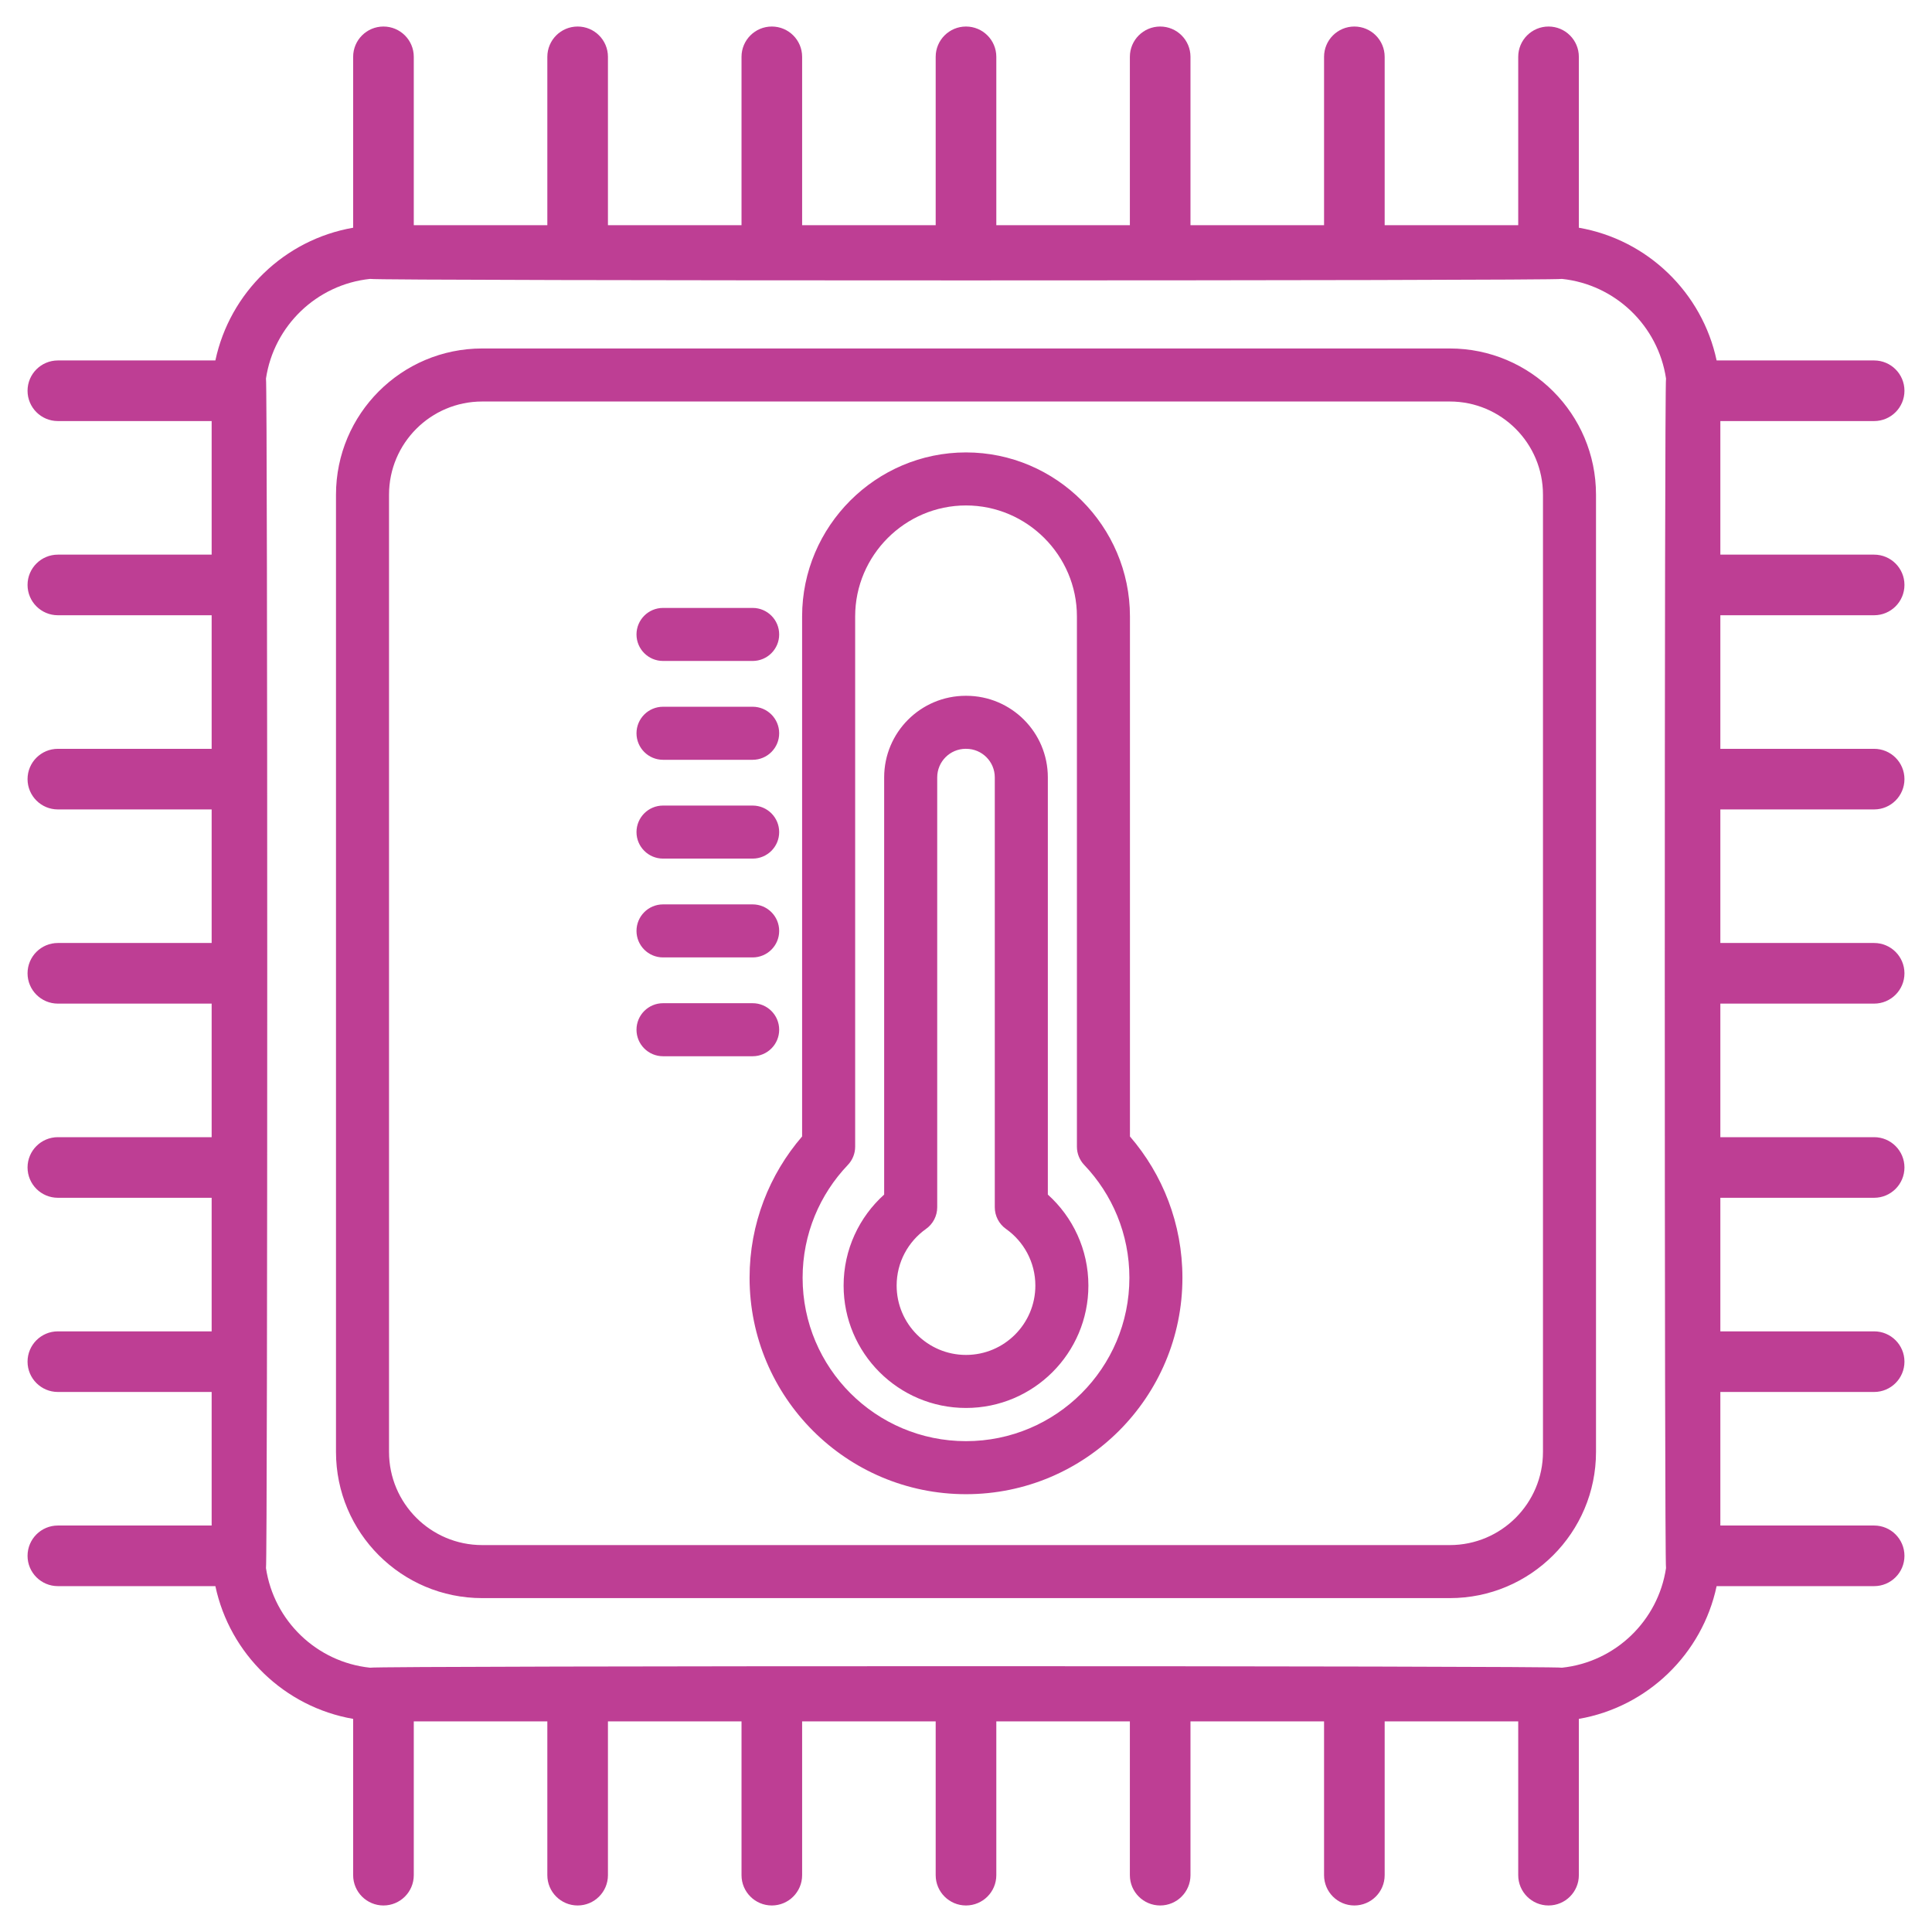 <svg width="100" height="100" viewBox="0 0 100 100" fill="none" xmlns="http://www.w3.org/2000/svg">
<g clip-path="url(#clip0_5_105)">
<path fill-rule="evenodd" clip-rule="evenodd" d="M10.955 21.794H2.995C2.129 21.794 1.426 21.092 1.426 20.226C1.426 19.36 2.129 18.657 2.995 18.657H11.148C11.893 15.147 14.723 12.403 18.279 11.787V2.941C18.279 2.075 18.982 1.373 19.848 1.373C20.714 1.373 21.417 2.075 21.417 2.941V11.657H28.33V2.941C28.33 2.075 29.033 1.373 29.899 1.373C30.765 1.373 31.467 2.075 31.467 2.941V11.657H38.381V2.941C38.381 2.075 39.084 1.373 39.949 1.373C40.815 1.373 41.518 2.075 41.518 2.941V11.657H48.431V2.941C48.431 2.075 49.134 1.373 50 1.373C50.866 1.373 51.569 2.075 51.569 2.941V11.657H58.482V2.941C58.482 2.075 59.185 1.373 60.051 1.373C60.916 1.373 61.619 2.075 61.619 2.941V11.657H68.533V2.941C68.533 2.075 69.236 1.373 70.101 1.373C70.967 1.373 71.67 2.075 71.67 2.941V11.657H78.583V2.941C78.583 2.075 79.286 1.373 80.152 1.373C81.018 1.373 81.721 2.075 81.721 2.941V11.787C85.277 12.403 88.107 15.147 88.852 18.657H97.005C97.871 18.657 98.574 19.36 98.574 20.226C98.574 21.092 97.871 21.794 97.005 21.794H89.045V28.708H97.005C97.871 28.708 98.574 29.411 98.574 30.276C98.574 31.142 97.871 31.845 97.005 31.845H89.045V38.759H97.005C97.871 38.759 98.574 39.461 98.574 40.327C98.574 41.193 97.871 41.896 97.005 41.896H89.045V48.809H97.005C97.871 48.809 98.574 49.512 98.574 50.378C98.574 51.243 97.871 51.947 97.005 51.947H89.045V58.86H97.005C97.871 58.86 98.574 59.563 98.574 60.428C98.574 61.294 97.871 61.997 97.005 61.997H89.045V68.911H97.005C97.871 68.911 98.574 69.613 98.574 70.479C98.574 71.345 97.871 72.048 97.005 72.048H89.045V78.961H97.005C97.871 78.961 98.574 79.664 98.574 80.53C98.574 81.396 97.871 82.098 97.005 82.098H88.852C88.107 85.609 85.277 88.352 81.721 88.969V97.059C81.721 97.924 81.018 98.627 80.152 98.627C79.286 98.627 78.583 97.924 78.583 97.059V89.099H71.67V97.059C71.67 97.924 70.967 98.627 70.101 98.627C69.236 98.627 68.533 97.924 68.533 97.059V89.099H61.619V97.059C61.619 97.924 60.916 98.627 60.051 98.627C59.185 98.627 58.482 97.924 58.482 97.059V89.099H51.569V97.059C51.569 97.924 50.866 98.627 50 98.627C49.134 98.627 48.431 97.924 48.431 97.059V89.099H41.518V97.059C41.518 97.924 40.815 98.627 39.949 98.627C39.084 98.627 38.381 97.924 38.381 97.059V89.099H31.467V97.059C31.467 97.924 30.765 98.627 29.899 98.627C29.033 98.627 28.33 97.924 28.33 97.059V89.099H21.417V97.059C21.417 97.924 20.714 98.627 19.848 98.627C18.982 98.627 18.279 97.924 18.279 97.059V88.969C14.723 88.352 11.893 85.609 11.148 82.098H2.995C2.129 82.098 1.426 81.396 1.426 80.53C1.426 79.664 2.129 78.961 2.995 78.961H10.955V72.048H2.995C2.129 72.048 1.426 71.345 1.426 70.479C1.426 69.613 2.129 68.911 2.995 68.911H10.955V61.997H2.995C2.129 61.997 1.426 61.294 1.426 60.428C1.426 59.563 2.129 58.86 2.995 58.86H10.955V51.947H2.995C2.129 51.947 1.426 51.243 1.426 50.378C1.426 49.512 2.129 48.809 2.995 48.809H10.955V41.896H2.995C2.129 41.896 1.426 41.193 1.426 40.327C1.426 39.461 2.129 38.759 2.995 38.759H10.955V31.845H2.995C2.129 31.845 1.426 31.142 1.426 30.276C1.426 29.411 2.129 28.708 2.995 28.708H10.955V21.794ZM19.153 14.436C16.39 14.727 14.175 16.865 13.767 19.592C13.854 19.785 13.854 80.97 13.767 81.164C14.175 83.89 16.39 86.029 19.153 86.32C19.362 86.216 80.638 86.216 80.847 86.32C83.61 86.029 85.825 83.89 86.233 81.164C86.147 80.97 86.147 19.785 86.233 19.592C85.825 16.865 83.61 14.727 80.847 14.436C80.638 14.54 19.362 14.54 19.153 14.436ZM82.609 25.604V75.152C82.609 79.328 79.219 82.718 75.043 82.718H24.957C20.781 82.718 17.391 79.328 17.391 75.152V25.604C17.391 21.428 20.781 18.037 24.957 18.037H75.043C79.219 18.037 82.609 21.428 82.609 25.604ZM79.864 25.604C79.864 22.943 77.704 20.782 75.043 20.782H24.957C22.296 20.782 20.136 22.943 20.136 25.604V75.152C20.136 77.813 22.296 79.973 24.957 79.973H75.043C77.704 79.973 79.864 77.813 79.864 75.152V25.604ZM34.318 39.327C33.56 39.327 32.945 38.711 32.945 37.954C32.945 37.196 33.56 36.581 34.318 36.581H38.957C39.715 36.581 40.33 37.196 40.33 37.954C40.33 38.711 39.715 39.327 38.957 39.327H34.318ZM34.318 49.556C33.56 49.556 32.945 48.941 32.945 48.184C32.945 47.426 33.56 46.811 34.318 46.811H38.957C39.715 46.811 40.33 47.426 40.33 48.184C40.33 48.941 39.715 49.556 38.957 49.556H34.318ZM34.318 54.671C33.56 54.671 32.945 54.056 32.945 53.299C32.945 52.541 33.56 51.926 34.318 51.926H38.957C39.715 51.926 40.33 52.541 40.33 53.299C40.33 54.056 39.715 54.671 38.957 54.671H34.318ZM34.318 44.441C33.56 44.441 32.945 43.826 32.945 43.069C32.945 42.311 33.56 41.696 34.318 41.696H38.957C39.715 41.696 40.33 42.311 40.33 43.069C40.33 43.826 39.715 44.441 38.957 44.441H34.318ZM34.318 34.211C33.56 34.211 32.945 33.596 32.945 32.839C32.945 32.081 33.56 31.466 34.318 31.466H38.957C39.715 31.466 40.33 32.081 40.33 32.839C40.33 33.596 39.715 34.211 38.957 34.211H34.318ZM50 23.417C54.666 23.417 58.486 27.238 58.486 31.903V58.823C60.179 60.785 61.202 63.342 61.202 66.137C61.202 72.322 56.185 77.339 50 77.339C43.815 77.339 38.798 72.322 38.798 66.137C38.798 63.342 39.825 60.785 41.517 58.823V31.903C41.517 27.238 45.334 23.417 50 23.417ZM50 26.162C46.844 26.162 44.263 28.747 44.263 31.903V59.352C44.263 59.705 44.127 60.044 43.883 60.299C42.435 61.817 41.543 63.873 41.543 66.137C41.543 70.806 45.331 74.594 50 74.594C54.669 74.594 58.457 70.806 58.457 66.137C58.457 63.873 57.568 61.817 56.121 60.299C55.877 60.044 55.741 59.705 55.741 59.352V31.903C55.741 28.747 53.156 26.162 50 26.162ZM49.989 36.014H50.003H50.011C52.344 36.014 54.236 37.905 54.236 40.238V61.831C55.525 62.991 56.335 64.672 56.335 66.541C56.335 70.038 53.496 72.876 50 72.876C46.504 72.876 43.665 70.038 43.665 66.541C43.665 64.672 44.475 62.991 45.764 61.831V40.238C45.764 37.905 47.656 36.014 49.989 36.014ZM50.011 38.759C50.004 38.759 49.996 38.759 49.989 38.758C49.172 38.758 48.51 39.421 48.51 40.238V62.488C48.51 62.934 48.294 63.351 47.93 63.609C47.011 64.259 46.41 65.331 46.41 66.541C46.41 68.523 48.019 70.131 50 70.131C51.981 70.131 53.59 68.523 53.59 66.541C53.59 65.331 52.989 64.259 52.07 63.609C51.706 63.351 51.49 62.934 51.49 62.488V40.238C51.49 39.421 50.828 38.759 50.011 38.759Z" fill="#BE3E94"/>
</g>
<defs>
<clipPath id="clip0_5_105">
<rect width="100" height="100" fill="white"/>
</clipPath>
</defs>
</svg>
